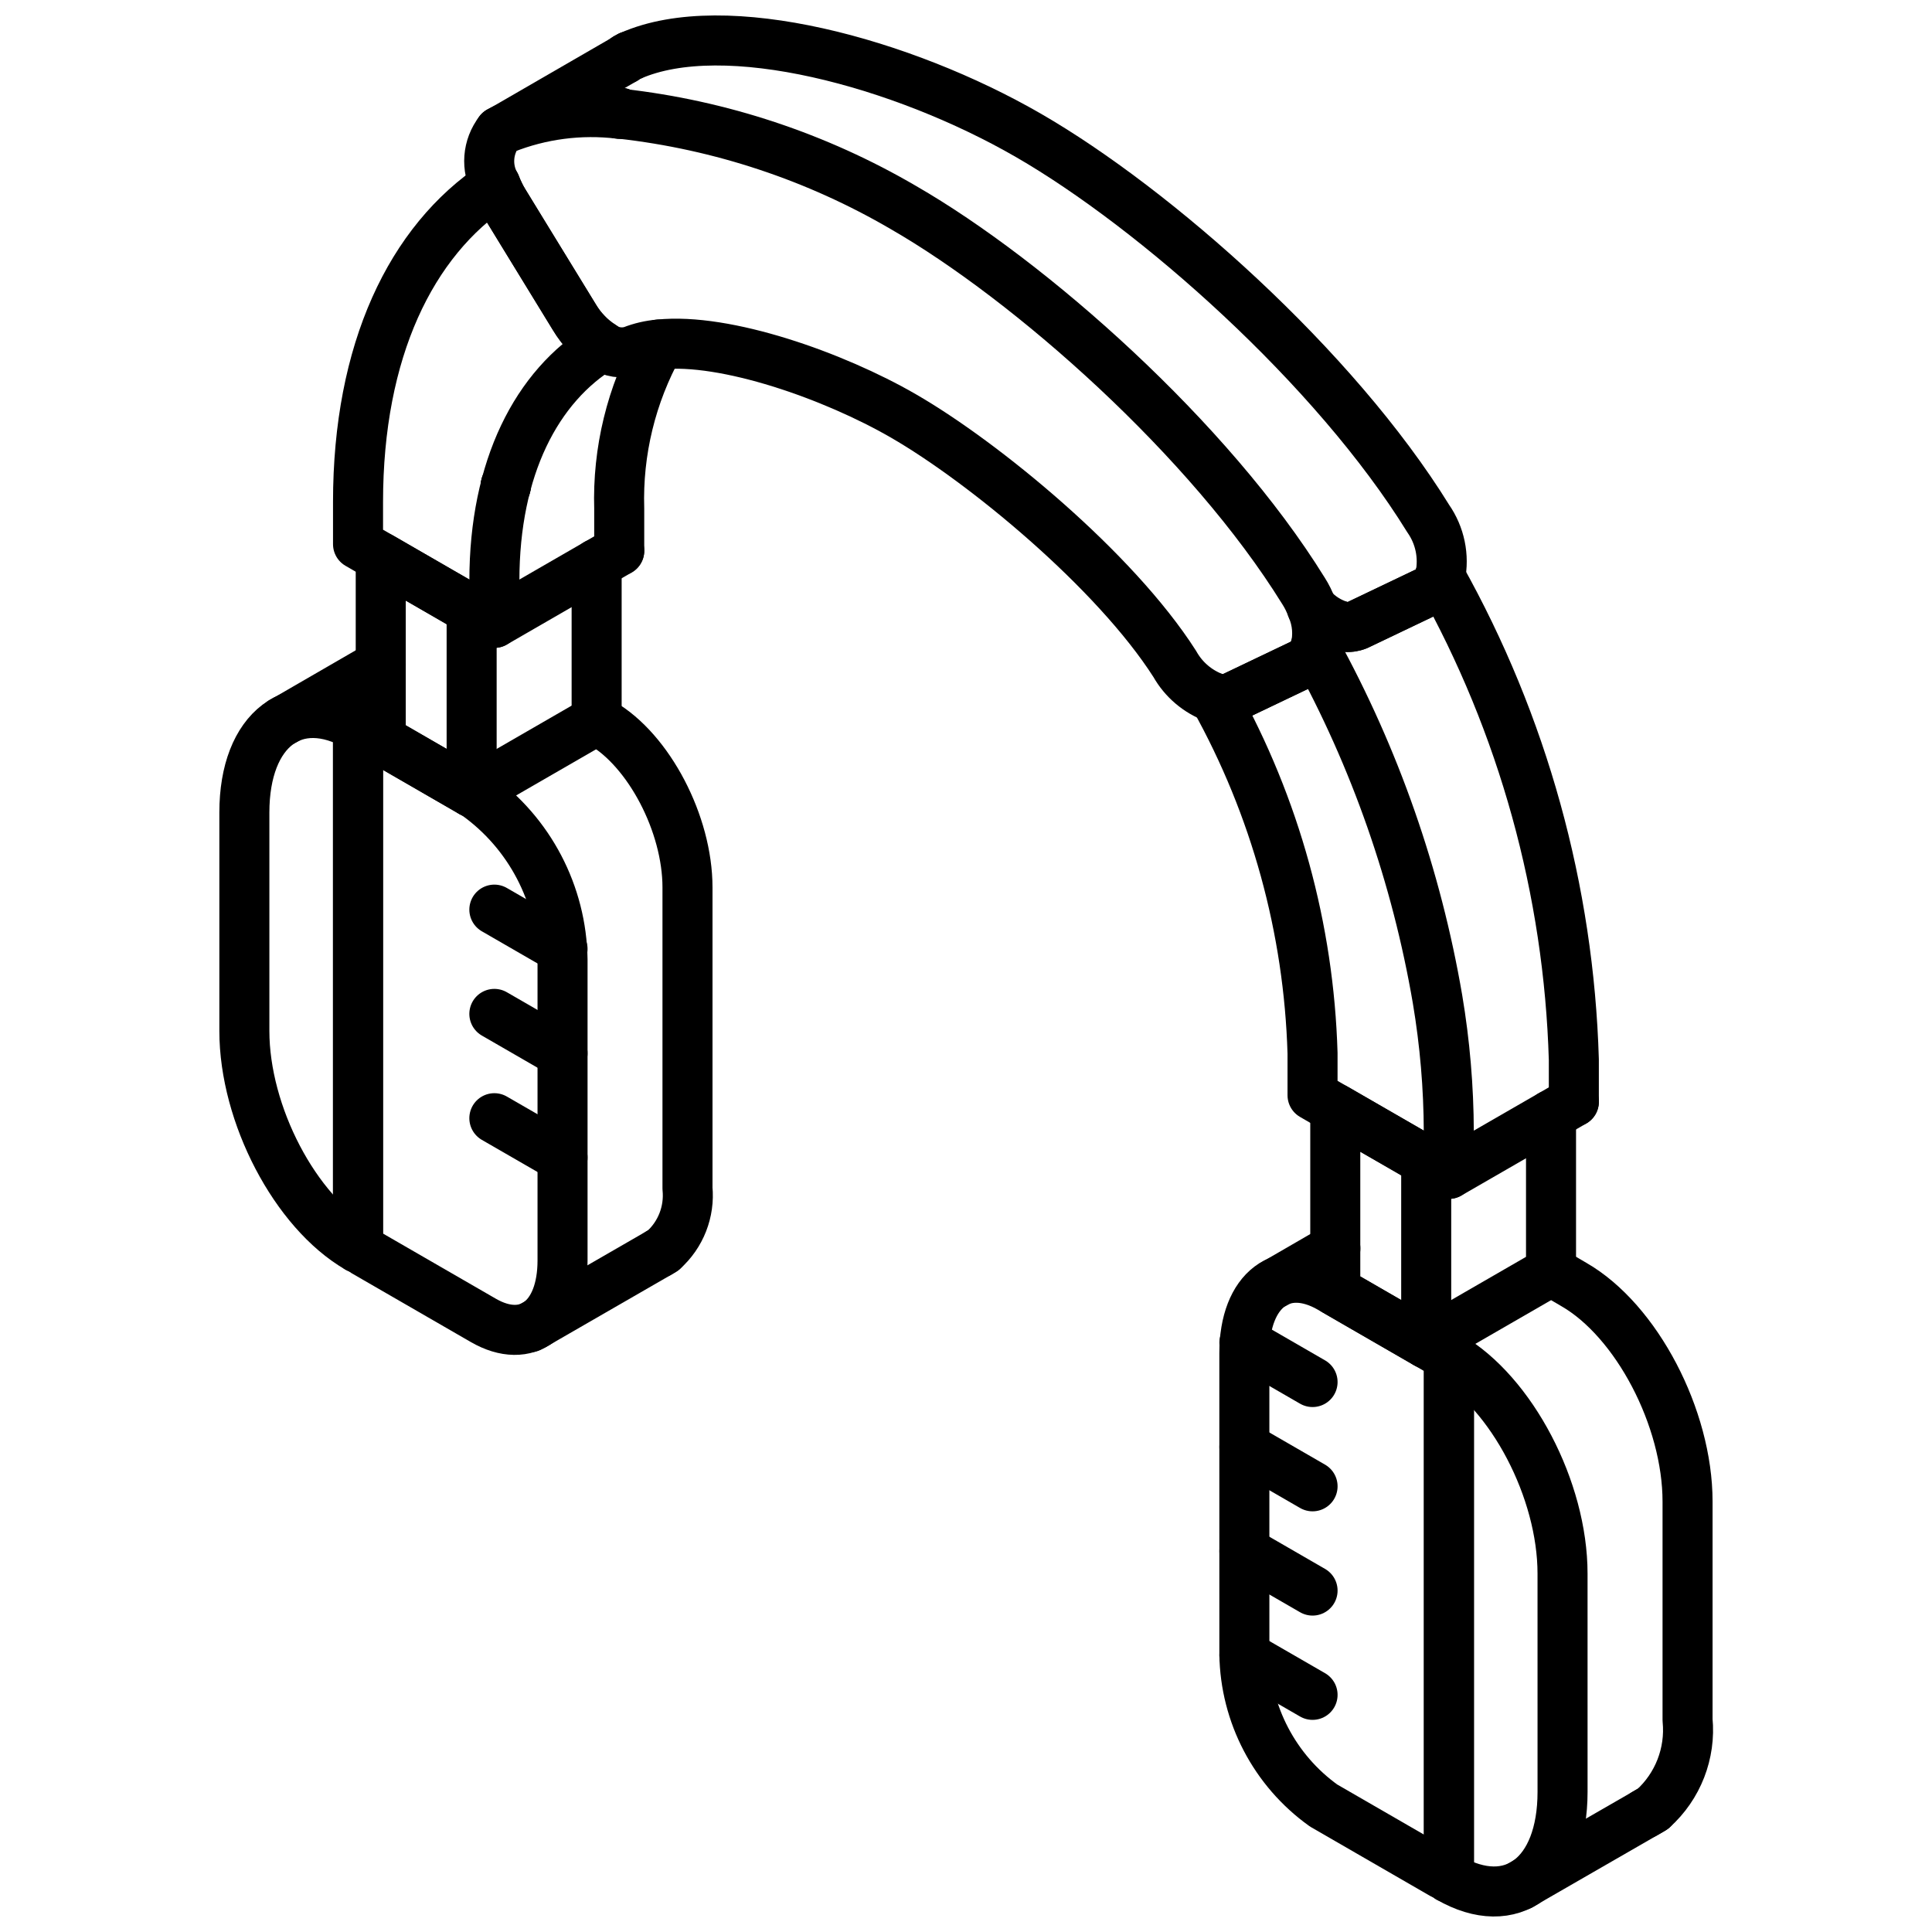 <?xml version="1.0" encoding="UTF-8"?>
<!-- Uploaded to: ICON Repo, www.svgrepo.com, Generator: ICON Repo Mixer Tools -->
<svg width="800px" height="800px" version="1.1" viewBox="144 144 512 512" xmlns="http://www.w3.org/2000/svg">
 <defs>
  <clipPath id="b">
   <path d="m521 496h44v155.9h-44z"/>
  </clipPath>
  <clipPath id="a">
   <path d="m302 148.09h231v168.91h-231z"/>
  </clipPath>
 </defs>
 <path transform="matrix(6.629 0 0 6.629 148.09 148.09)" d="m52.764 50.989 3.635 2.098v-7.295l-3.635-2.098zm0 0" fill="none" stroke="#000000" stroke-linecap="round" stroke-linejoin="round" stroke-width="2"/>
 <path transform="matrix(6.629 0 0 6.629 148.09 148.09)" d="m14.604 28.957 3.634 2.098v-7.295l-3.634-2.099zm0 0" fill="none" stroke="#000000" stroke-linecap="round" stroke-linejoin="round" stroke-width="2"/>
 <path transform="matrix(6.629 0 0 6.629 148.09 148.09)" d="m56.868 53.358-4.298-2.481c-1.9-1.097-3.441 0.067-3.441 2.601l5.89e-4 12.033c0.036 2.405 1.212 4.651 3.167 6.052l4.747 2.741" fill="none" stroke="#000000" stroke-linecap="round" stroke-linejoin="round" stroke-width="2"/>
 <g clip-path="url(#b)">
  <path transform="matrix(6.629 0 0 6.629 148.09 148.09)" d="m57.307 74.455c2.509 1.448 4.543-0.089 4.543-3.434l-5.89e-4 -8.729c0-3.345-2.034-7.231-4.543-8.68" fill="none" stroke="#000000" stroke-linecap="round" stroke-linejoin="round" stroke-width="2"/>
 </g>
 <path transform="matrix(6.629 0 0 6.629 148.09 148.09)" d="m13.695 28.432c-2.509-1.448-4.543 0.089-4.543 3.434v8.729c0 3.345 2.034 7.231 4.543 8.68" fill="none" stroke="#000000" stroke-linecap="round" stroke-linejoin="round" stroke-width="2"/>
 <path transform="matrix(6.629 0 0 6.629 148.09 148.09)" d="m13.958 49.427 4.747 2.741c1.75 1.01 3.167-0.062 3.167-2.395v-12.033c-0.039-2.613-1.316-5.052-3.44-6.574l-4.436-2.562" fill="none" stroke="#000000" stroke-linecap="round" stroke-linejoin="round" stroke-width="2"/>
 <path transform="matrix(6.629 0 0 6.629 148.09 148.09)" d="m51.856 54.633-2.725-1.574" fill="none" stroke="#000000" stroke-linecap="round" stroke-linejoin="round" stroke-width="2"/>
 <path transform="matrix(6.629 0 0 6.629 148.09 148.09)" d="m51.856 58.802-2.725-1.574" fill="none" stroke="#000000" stroke-linecap="round" stroke-linejoin="round" stroke-width="2"/>
 <path transform="matrix(6.629 0 0 6.629 148.09 148.09)" d="m51.856 62.97-2.725-1.574" fill="none" stroke="#000000" stroke-linecap="round" stroke-linejoin="round" stroke-width="2"/>
 <path transform="matrix(6.629 0 0 6.629 148.09 148.09)" d="m51.856 67.139-2.725-1.573" fill="none" stroke="#000000" stroke-linecap="round" stroke-linejoin="round" stroke-width="2"/>
 <path transform="matrix(6.629 0 0 6.629 148.09 148.09)" d="m21.872 37.322-2.726-1.574" fill="none" stroke="#000000" stroke-linecap="round" stroke-linejoin="round" stroke-width="2"/>
 <path transform="matrix(6.629 0 0 6.629 148.09 148.09)" d="m21.872 41.49-2.726-1.574" fill="none" stroke="#000000" stroke-linecap="round" stroke-linejoin="round" stroke-width="2"/>
 <path transform="matrix(6.629 0 0 6.629 148.09 148.09)" d="m21.872 45.659-2.726-1.573" fill="none" stroke="#000000" stroke-linecap="round" stroke-linejoin="round" stroke-width="2"/>
 <path transform="matrix(6.629 0 0 6.629 148.09 148.09)" d="m51.961 25.332c-0.06 0.184-0.169 0.347-0.317 0.471-0.051 0.041-0.105 0.077-0.163 0.106l-2.816 1.345c-0.169 0.076-0.356 0.1-0.539 0.067h-0.009c-0.058-0.009-0.116-0.029-0.173-0.038h5.9e-4c-0.677-0.247-1.243-0.727-1.596-1.355-2.393-3.748-7.65-8.073-10.851-9.918-2.777-1.605-7.112-3.133-9.765-2.854h5.89e-4c-0.369 0.031-0.732 0.115-1.077 0.25-0.404 0.13-0.846 0.063-1.192-0.183-0.115-0.068-0.225-0.145-0.327-0.23-0.097-0.076-0.187-0.16-0.269-0.25-0.087-0.087-0.173-0.183-0.259-0.288-0.097-0.127-0.186-0.258-0.269-0.394l-2.095-3.422-0.721-1.182c-0.068-0.108-0.13-0.22-0.183-0.336-0.048-0.096-0.096-0.202-0.134-0.298-0.009-0.019-0.009-0.029-0.019-0.048-0.383-0.682-0.319-1.527 0.163-2.143l0.202-0.105c1.454-0.577 3.03-0.782 4.584-0.596 0.019-0.009 0.038 0 0.058 0h0.009c3.985 0.448 7.831 1.725 11.293 3.748 5.075 2.922 12.244 9.265 15.992 15.32h5.9e-4c0.137 0.214 0.25 0.443 0.336 0.682 0.229 0.52 0.276 1.103 0.134 1.653zm0 0" fill="none" stroke="#000000" stroke-linecap="round" stroke-linejoin="round" stroke-width="2"/>
 <path transform="matrix(6.629 0 0 6.629 148.09 148.09)" d="m57.304 44.63v1.682l-0.903-0.519-3.633-2.095-0.913-0.529v-1.681c-0.147-4.98-1.488-9.851-3.912-14.205 0.058 0.009 0.116 0.029 0.173 0.038h0.009c0.182 0.027 0.368 0.004 0.538-0.067l2.816-1.345c0.058-0.029 0.113-0.065 0.163-0.105 0.146-0.136 0.252-0.309 0.308-0.5 0.007 0.008 0.011 0.018 0.009 0.029 2.4 4.359 4.052 9.089 4.892 13.993 0.295 1.753 0.446 3.527 0.451 5.305zm0 0" fill="none" stroke="#000000" stroke-linecap="round" stroke-linejoin="round" stroke-width="2"/>
 <path transform="matrix(6.629 0 0 6.629 148.09 148.09)" d="m19.193 6.771c0.089 0.239 0.2 0.469 0.331 0.687l2.818 4.597c0.278 0.472 0.664 0.872 1.127 1.164-2.639 1.601-4.322 4.865-4.322 9.383v1.682l-5.451-3.147v-1.682c0-6.057 2.112-10.441 5.498-12.684zm0 0" fill="none" stroke="#000000" stroke-linecap="round" stroke-linejoin="round" stroke-width="2"/>
 <path transform="matrix(6.629 0 0 6.629 148.09 148.09)" d="m61.389 50.204v-6.247" fill="none" stroke="#000000" stroke-linecap="round" stroke-linejoin="round" stroke-width="2"/>
 <path transform="matrix(6.629 0 0 6.629 148.09 148.09)" d="m23.225 28.167h0.01v-6.247" fill="none" stroke="#000000" stroke-linecap="round" stroke-linejoin="round" stroke-width="2"/>
 <path transform="matrix(6.629 0 0 6.629 148.09 148.09)" d="m19.611 18.787v-0.01h-0.009v0.058" fill="none" stroke="#000000" stroke-linecap="round" stroke-linejoin="round" stroke-width="2"/>
 <path transform="matrix(6.629 0 0 6.629 148.09 148.09)" d="m65.137 71.886 0.298-0.173 0.029-0.019-5.89e-4 5.89e-4c1-0.899 1.514-2.219 1.384-3.556v-8.726c0-3.345-2.038-7.237-4.546-8.679l-0.442-0.259-0.471-0.269" fill="none" stroke="#000000" stroke-linecap="round" stroke-linejoin="round" stroke-width="2"/>
 <path transform="matrix(6.629 0 0 6.629 148.09 148.09)" d="m23.225 28.167h0.009l0.192 0.116c1.903 1.095 3.441 4.046 3.441 6.574v12.033-5.9e-4c0.091 0.934-0.269 1.856-0.971 2.48l-0.173 0.105" fill="none" stroke="#000000" stroke-linecap="round" stroke-linejoin="round" stroke-width="2"/>
 <path transform="matrix(6.629 0 0 6.629 148.09 148.09)" d="m24.205 3.929h-0.009c0-0.009-0.009-0.029-0.009-0.038" fill="none" stroke="#000000" stroke-linecap="round" stroke-linejoin="round" stroke-width="2"/>
 <g clip-path="url(#a)">
  <path transform="matrix(6.629 0 0 6.629 148.09 148.09)" d="m24.359 1.747 0.019-0.019v5.9e-4c0.038-0.031 0.08-0.057 0.125-0.077l0.058-0.029 0.029-0.009c3.767-1.663 10.88 0.279 15.906 3.181 5.065 2.922 12.244 9.264 15.983 15.319 0.471 0.674 0.645 1.511 0.48 2.316v0.009l-0.087 0.173c-0.029 0.058-0.065 0.113-0.105 0.163-0.037 0.055-0.082 0.103-0.134 0.144-0.051 0.041-0.105 0.076-0.164 0.105l-2.816 1.345c-0.17 0.071-0.356 0.095-0.538 0.068h-0.009c-0.056-0.001-0.111-0.011-0.163-0.029v-0.01c-0.43-0.134-0.816-0.384-1.115-0.721" fill="none" stroke="#000000" stroke-linecap="round" stroke-linejoin="round" stroke-width="2"/>
 </g>
 <path transform="matrix(6.629 0 0 6.629 148.09 148.09)" d="m52.942 24.41v-0.009c0.058 0.009 0.105 0.029 0.163 0.038h0.009c0.182 0.027 0.368 0.004 0.539-0.068l2.816-1.345h-5.89e-4c0.058-0.029 0.113-0.065 0.164-0.105 0.052-0.041 0.097-0.09 0.134-0.144 0.041-0.051 0.076-0.105 0.105-0.163 0.032-0.058 0.057-0.12 0.077-0.183" fill="none" stroke="#000000" stroke-linecap="round" stroke-linejoin="round" stroke-width="2"/>
 <path transform="matrix(6.629 0 0 6.629 148.09 148.09)" d="m56.949 22.42v0.009h0.009v0.01c3.311 5.912 5.144 12.535 5.343 19.308v1.682" fill="none" stroke="#000000" stroke-linecap="round" stroke-linejoin="round" stroke-width="2"/>
 <path transform="matrix(6.629 0 0 6.629 148.09 148.09)" d="m25.734 13.155c-1.114 2.004-1.666 4.272-1.596 6.564v1.682" fill="none" stroke="#000000" stroke-linecap="round" stroke-linejoin="round" stroke-width="2"/>
 <path transform="matrix(6.629 0 0 6.629 148.09 148.09)" d="m19.611 18.787h-0.009" fill="none" stroke="#000000" stroke-linecap="round" stroke-linejoin="round" stroke-width="2"/>
 <path transform="matrix(6.629 0 0 6.629 148.09 148.09)" d="m24.128 3.929h0.009c0.014-0.015 0.03-0.028 0.048-0.038 0 0.009 0.009 0.029 0.009 0.038h0.009" fill="none" stroke="#000000" stroke-linecap="round" stroke-linejoin="round" stroke-width="2"/>
 <path transform="matrix(6.629 0 0 6.629 148.09 148.09)" d="m57.307 74.104v-19.907" fill="none" stroke="#000000" stroke-linecap="round" stroke-linejoin="round" stroke-width="2"/>
 <path transform="matrix(6.629 0 0 6.629 148.09 148.09)" d="m57.307 53.612v20.843" fill="none" stroke="#000000" stroke-linecap="round" stroke-linejoin="round" stroke-width="2"/>
 <path transform="matrix(6.629 0 0 6.629 148.09 148.09)" d="m13.695 49.275v-20.843" fill="none" stroke="#000000" stroke-linecap="round" stroke-linejoin="round" stroke-width="2"/>
 <path transform="matrix(6.629 0 0 6.629 148.09 148.09)" d="m13.695 28.833v20.092" fill="none" stroke="#000000" stroke-linecap="round" stroke-linejoin="round" stroke-width="2"/>
 <path transform="matrix(6.629 0 0 6.629 148.09 148.09)" d="m20.563 52.444 0.144-0.077 0.202-0.116 4.815-2.777 0.173-0.105" fill="none" stroke="#000000" stroke-linecap="round" stroke-linejoin="round" stroke-width="2"/>
 <path transform="matrix(6.629 0 0 6.629 148.09 148.09)" d="m60.159 74.76 0.307-0.183 4.671-2.691 0.298-0.173 0.029-0.019" fill="none" stroke="#000000" stroke-linecap="round" stroke-linejoin="round" stroke-width="2"/>
 <path transform="matrix(6.629 0 0 6.629 148.09 148.09)" d="m56.399 53.087 4.994-2.883" fill="none" stroke="#000000" stroke-linecap="round" stroke-linejoin="round" stroke-width="2"/>
 <path transform="matrix(6.629 0 0 6.629 148.09 148.09)" d="m52.768 49.292-2.441 1.413" fill="none" stroke="#000000" stroke-linecap="round" stroke-linejoin="round" stroke-width="2"/>
 <path transform="matrix(6.629 0 0 6.629 148.09 148.09)" d="m57.305 46.312 4.084-2.355 0.913-0.528" fill="none" stroke="#000000" stroke-linecap="round" stroke-linejoin="round" stroke-width="2"/>
 <path transform="matrix(6.629 0 0 6.629 148.09 148.09)" d="m18.238 31.055 4.994-2.883" fill="none" stroke="#000000" stroke-linecap="round" stroke-linejoin="round" stroke-width="2"/>
 <path transform="matrix(6.629 0 0 6.629 148.09 148.09)" d="m19.146 24.284 4.994-2.883" fill="none" stroke="#000000" stroke-linecap="round" stroke-linejoin="round" stroke-width="2"/>
 <path transform="matrix(6.629 0 0 6.629 148.09 148.09)" d="m19.342 4.64 0.212-0.115 4.805-2.778 0.019-0.019 0.183-0.105 0.029-0.009" fill="none" stroke="#000000" stroke-linecap="round" stroke-linejoin="round" stroke-width="2"/>
 <path transform="matrix(6.629 0 0 6.629 148.09 148.09)" d="m14.604 25.957-3.719 2.152-0.212 0.116" fill="none" stroke="#000000" stroke-linecap="round" stroke-linejoin="round" stroke-width="2"/>
</svg>